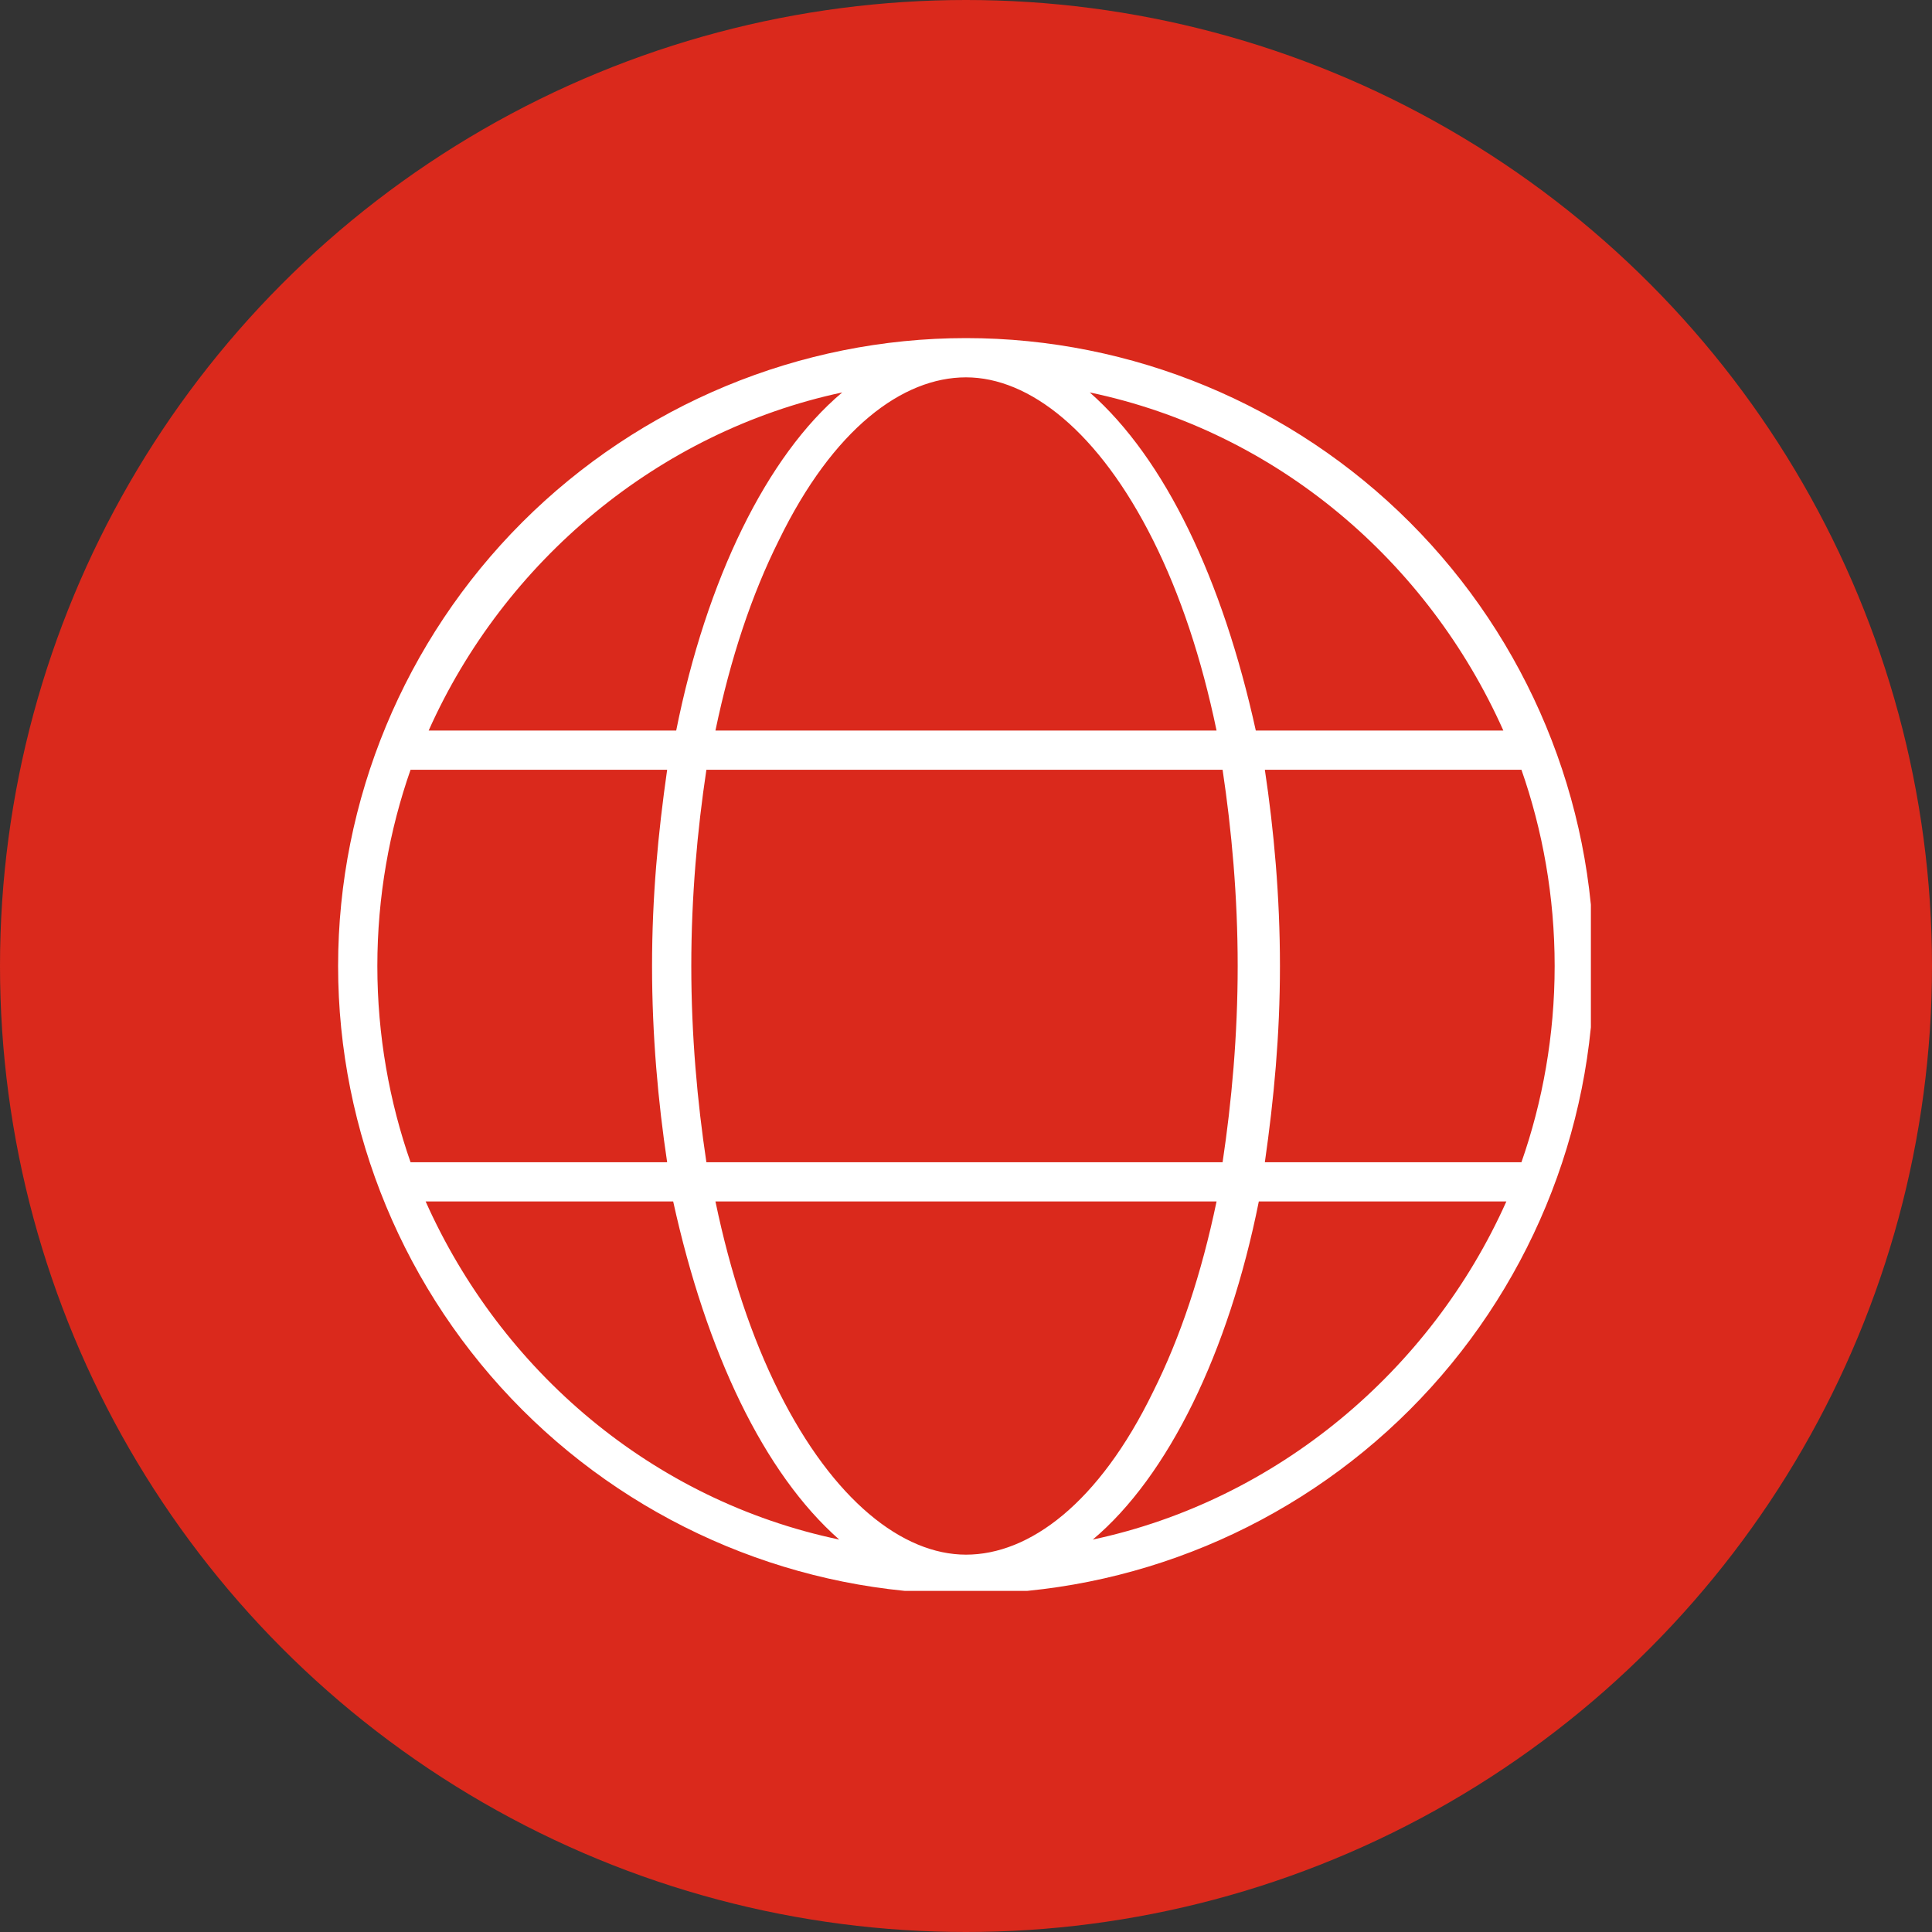 <?xml version="1.0" encoding="UTF-8"?> <svg xmlns="http://www.w3.org/2000/svg" xmlns:xlink="http://www.w3.org/1999/xlink" id="Layer_1" version="1.1" viewBox="0 0 64 64"><rect x="0" y="0" width="64" height="64" fill="#333333" stroke="none"/><defs><style> .st0 { fill: #fff; } .st1 { fill: none; } .st2 { fill: #da291c; } .st3 { clip-path: url(#clippath); } </style><clipPath id="clippath"><rect class="st1" x="11.2" y="11.2" width="41.5" height="41.5"></rect></clipPath></defs><circle class="st2" cx="32" cy="32" r="32"></circle><g class="st3"><path class="st0" d="M32,51.5c2.1,0,4.4-1.7,6.2-5.4.9-1.8,1.6-3.9,2.1-6.3h-16.6c.5,2.4,1.2,4.5,2.1,6.3,1.8,3.6,4.1,5.4,6.2,5.4ZM23.4,38.5h17.1c.3-2,.5-4.2.5-6.5s-.2-4.5-.5-6.5h-17.1c-.3,2-.5,4.2-.5,6.5s.2,4.5.5,6.5ZM23.7,24.2h16.6c-.5-2.4-1.2-4.5-2.1-6.3-1.8-3.6-4.1-5.4-6.2-5.4s-4.4,1.7-6.2,5.4c-.9,1.8-1.6,3.9-2.1,6.3ZM41.9,25.5c.3,2,.5,4.2.5,6.5s-.2,4.4-.5,6.5h8.5c.7-2,1.1-4.2,1.1-6.5s-.4-4.5-1.1-6.5h-8.5ZM49.8,24.2c-2.5-5.6-7.5-9.9-13.7-11.2,2.5,2.2,4.4,6.2,5.5,11.2h8.2ZM22.4,24.2c1-5,3-9.1,5.5-11.2-6.1,1.3-11.2,5.6-13.7,11.2h8.2ZM13.6,25.5c-.7,2-1.1,4.2-1.1,6.5s.4,4.5,1.1,6.5h8.5c-.3-2-.5-4.2-.5-6.5s.2-4.4.5-6.5h-8.5ZM36.2,51c6.1-1.3,11.2-5.6,13.7-11.2h-8.2c-1,5-3,9.1-5.5,11.2ZM27.8,51c-2.5-2.2-4.4-6.2-5.5-11.2h-8.2c2.5,5.6,7.5,9.9,13.7,11.2ZM32,52.8c-5.5,0-10.8-2.2-14.7-6.1-3.9-3.9-6.1-9.2-6.1-14.7s2.2-10.8,6.1-14.7c3.9-3.9,9.2-6.1,14.7-6.1s10.8,2.2,14.7,6.1c3.9,3.9,6.1,9.2,6.1,14.7s-2.2,10.8-6.1,14.7c-3.9,3.9-9.2,6.1-14.7,6.1Z"></path></g></svg> 